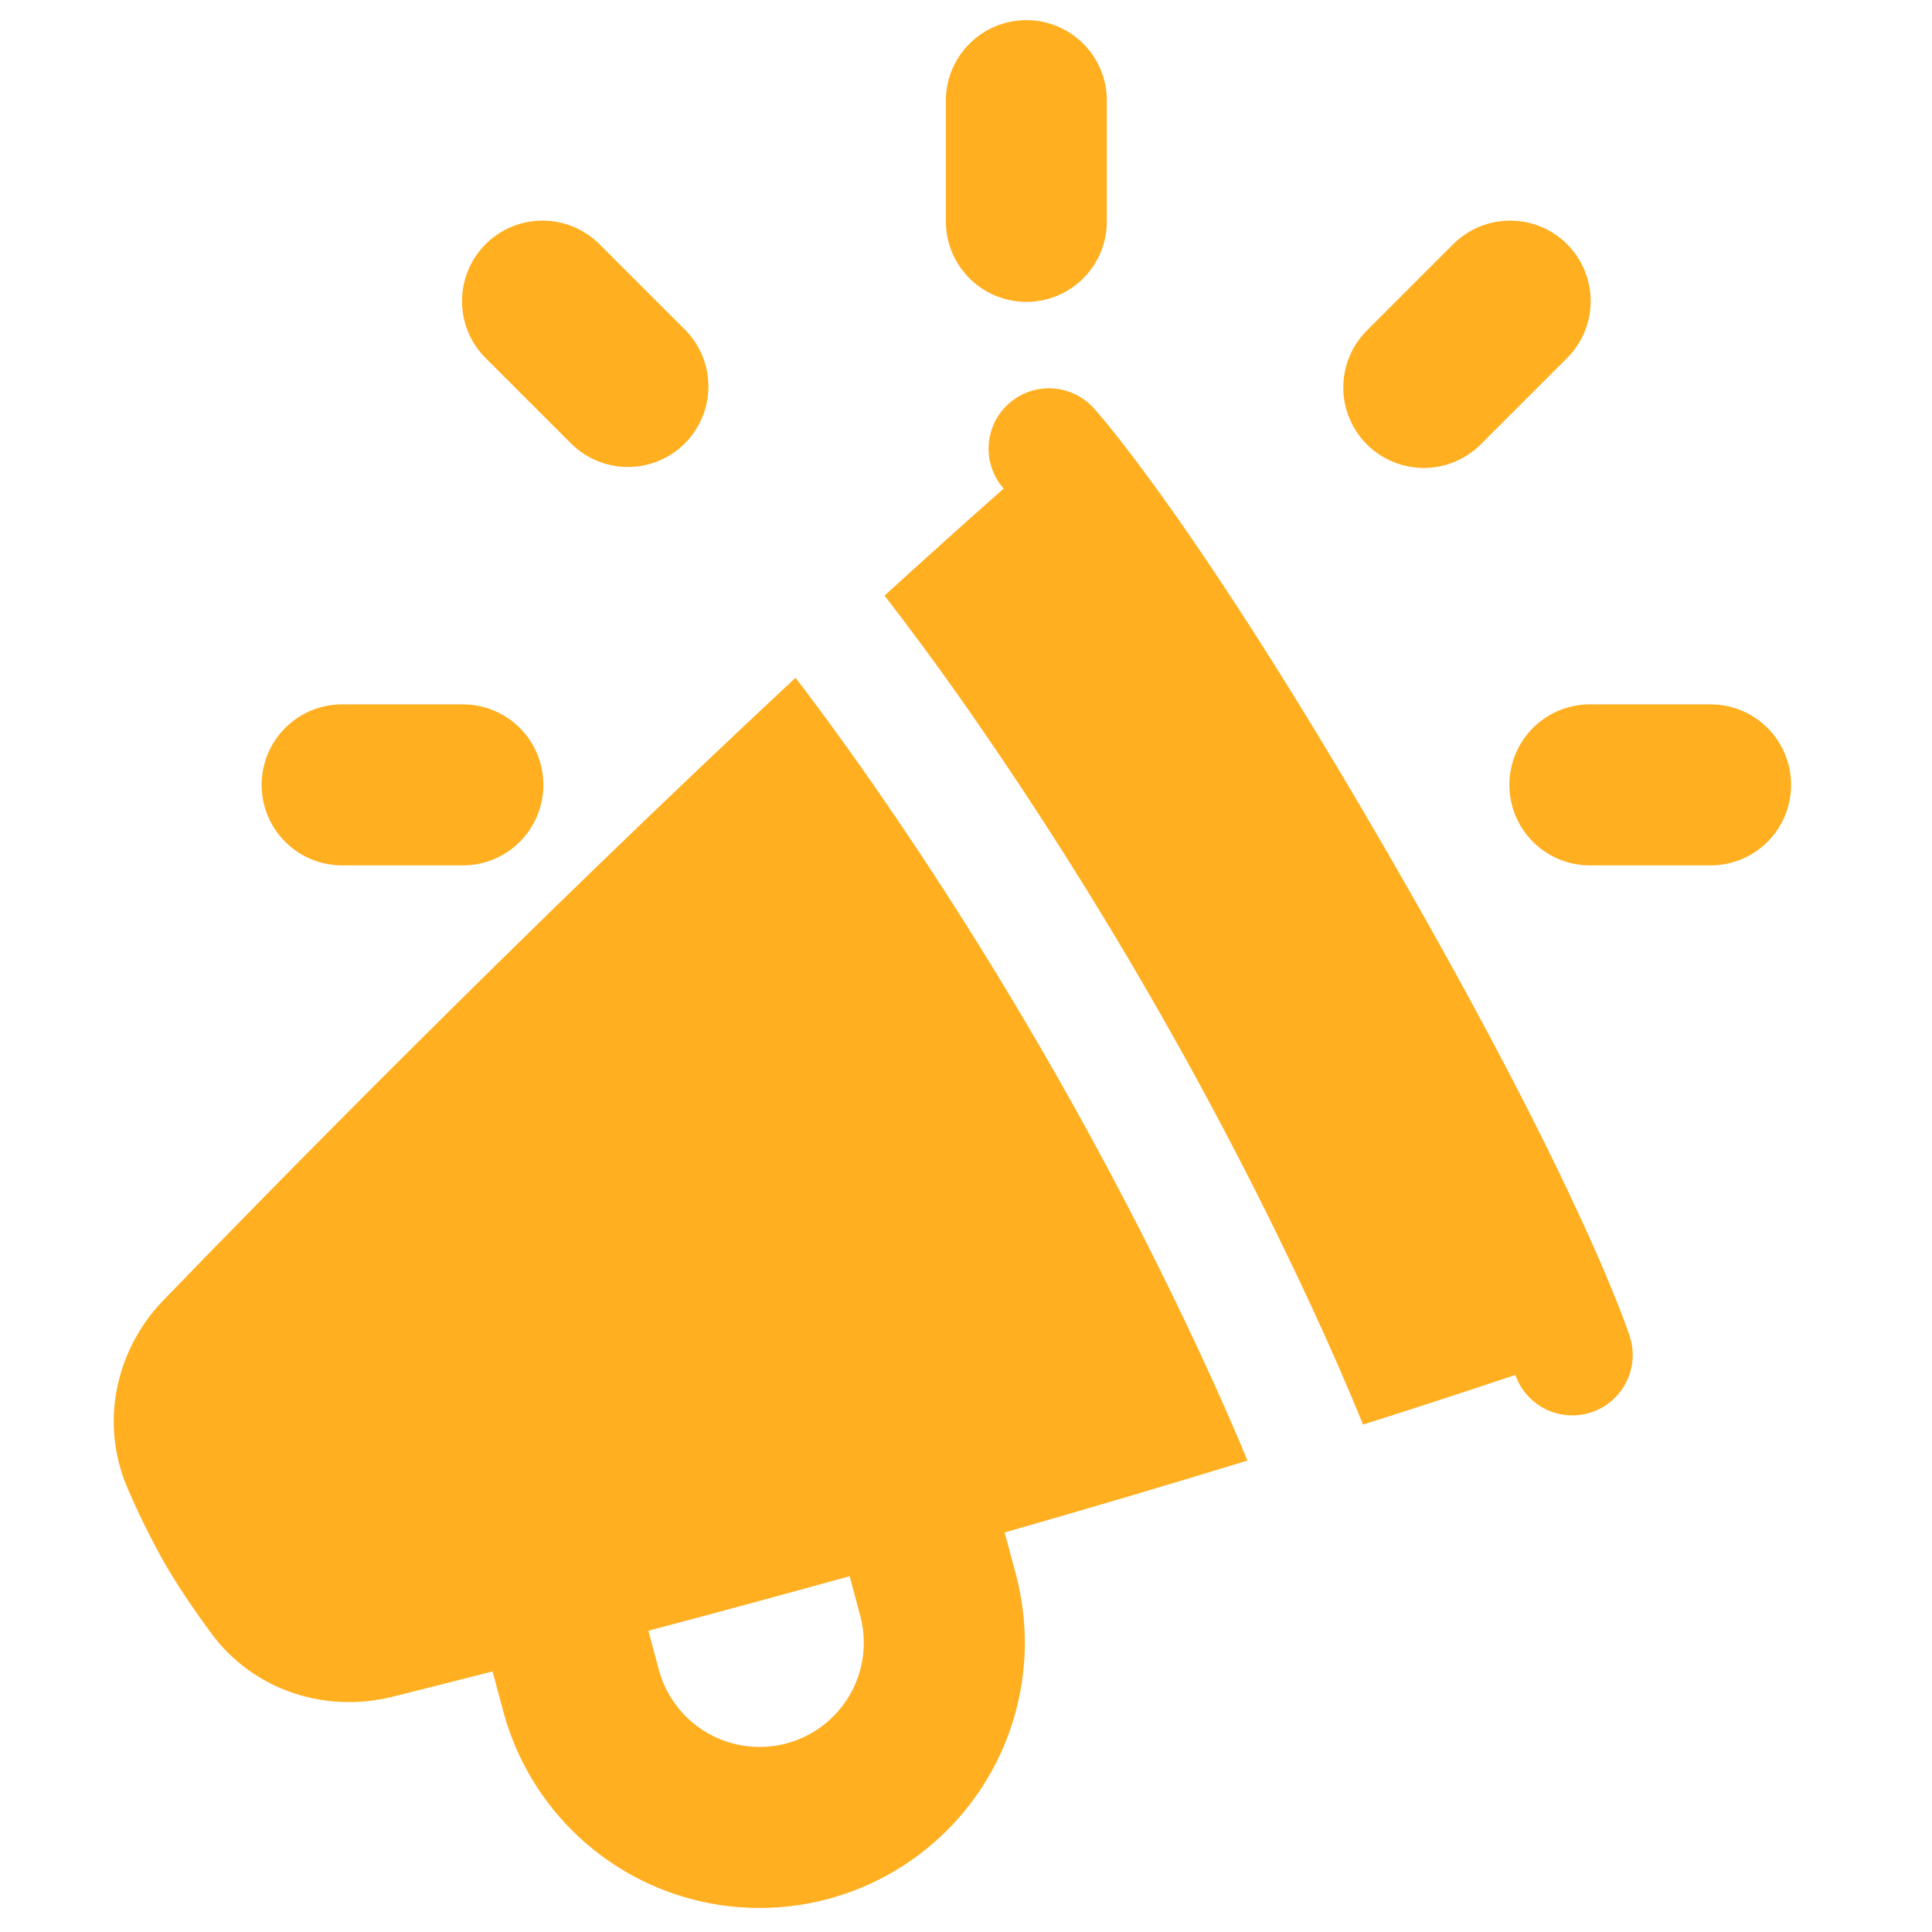 <svg xmlns="http://www.w3.org/2000/svg" width="64" height="64" viewBox="0 0 64 64" fill="none"><path fill-rule="evenodd" clip-rule="evenodd" d="M34 0.667C33.293 0.667 32.614 0.948 32.114 1.448C31.614 1.948 31.333 2.626 31.333 3.333V7.333C31.333 8.041 31.614 8.719 32.114 9.219C32.614 9.719 33.293 10 34 10C34.707 10 35.385 9.719 35.886 9.219C36.386 8.719 36.666 8.041 36.666 7.333V3.333C36.666 2.626 36.386 1.948 35.886 1.448C35.385 0.948 34.707 0.667 34 0.667ZM11.333 28.667C10.626 28.667 9.948 28.386 9.448 27.886C8.947 27.386 8.667 26.707 8.667 26C8.667 25.293 8.947 24.614 9.448 24.114C9.948 23.614 10.626 23.333 11.333 23.333H15.333C16.041 23.333 16.719 23.614 17.219 24.114C17.719 24.614 18 25.293 18 26C18 26.707 17.719 27.386 17.219 27.886C16.719 28.386 16.041 28.667 15.333 28.667H11.333ZM56.666 28.667C57.374 28.667 58.052 28.386 58.552 27.886C59.052 27.386 59.333 26.707 59.333 26C59.333 25.293 59.052 24.614 58.552 24.114C58.052 23.614 57.374 23.333 56.666 23.333H52.666C51.959 23.333 51.281 23.614 50.781 24.114C50.281 24.614 50 25.293 50 26C50 26.707 50.281 27.386 50.781 27.886C51.281 28.386 51.959 28.667 52.666 28.667H56.666ZM16.085 11.86C15.585 11.36 15.304 10.681 15.305 9.974C15.305 9.267 15.586 8.589 16.086 8.089C16.586 7.589 17.264 7.308 17.972 7.308C18.679 7.308 19.357 7.589 19.857 8.089L22.685 10.916C22.933 11.164 23.13 11.457 23.264 11.781C23.398 12.105 23.467 12.451 23.467 12.802C23.467 13.152 23.398 13.499 23.264 13.822C23.131 14.146 22.934 14.44 22.686 14.688C22.439 14.936 22.145 15.132 21.821 15.266C21.498 15.401 21.151 15.47 20.801 15.47C20.451 15.47 20.104 15.401 19.78 15.267C19.456 15.133 19.162 14.937 18.915 14.689L16.085 11.86ZM51.912 8.089C52.412 8.589 52.693 9.268 52.693 9.975C52.693 10.682 52.412 11.36 51.912 11.86L49.083 14.688C48.837 14.943 48.542 15.146 48.217 15.286C47.892 15.425 47.542 15.499 47.188 15.502C46.834 15.505 46.482 15.438 46.155 15.303C45.827 15.169 45.529 14.971 45.279 14.721C45.028 14.471 44.83 14.173 44.696 13.845C44.562 13.517 44.495 13.166 44.498 12.812C44.501 12.458 44.575 12.108 44.714 11.783C44.854 11.457 45.057 11.163 45.312 10.917L48.14 8.089C48.388 7.842 48.681 7.645 49.005 7.511C49.329 7.377 49.676 7.308 50.026 7.308C50.376 7.308 50.723 7.377 51.047 7.511C51.37 7.645 51.664 7.842 51.912 8.089ZM33.398 13.387C33.79 13.029 34.308 12.841 34.837 12.865C35.367 12.889 35.866 13.122 36.224 13.513L36.228 13.517L36.232 13.523L36.245 13.536L36.285 13.581L36.419 13.737C36.534 13.871 36.698 14.069 36.909 14.333C37.334 14.867 37.956 15.677 38.773 16.832C40.407 19.139 42.829 22.82 46.035 28.373C49.241 33.925 51.217 37.863 52.398 40.433C52.836 41.376 53.247 42.33 53.63 43.296C53.75 43.599 53.862 43.904 53.969 44.212L53.988 44.269L53.995 44.288L53.997 44.297V44.3C54.151 44.801 54.102 45.342 53.861 45.807C53.62 46.272 53.206 46.624 52.709 46.787C52.211 46.951 51.669 46.912 51.2 46.68C50.73 46.448 50.37 46.041 50.197 45.547C48.537 46.104 46.85 46.653 45.154 47.191C44.624 45.898 44.065 44.617 43.478 43.349C41.836 39.809 40.035 36.343 38.083 32.964C36.133 29.583 34.033 26.291 31.789 23.099C30.985 21.958 30.156 20.835 29.302 19.731C30.616 18.531 31.934 17.344 33.248 16.185C32.901 15.792 32.723 15.279 32.751 14.755C32.779 14.232 33.012 13.74 33.398 13.387ZM41.145 47.96C41.206 48.101 41.265 48.243 41.322 48.384C38.602 49.217 35.896 50.016 33.28 50.765L33.649 52.141C34.252 54.393 33.937 56.791 32.771 58.81C31.606 60.828 29.686 62.301 27.435 62.905C25.184 63.508 22.785 63.192 20.767 62.027C18.748 60.861 17.275 58.942 16.672 56.691L16.317 55.368C15.011 55.701 13.89 55.985 12.997 56.208C10.799 56.757 8.404 56.016 6.993 54.099C6.487 53.408 5.92 52.592 5.464 51.8C5.01 50.998 4.601 50.173 4.237 49.327C3.283 47.147 3.837 44.701 5.413 43.072C8.893 39.472 17.269 30.917 26.352 22.453L26.628 22.813C27.075 23.403 27.724 24.277 28.52 25.405C30.695 28.499 32.729 31.689 34.618 34.965C36.511 38.239 38.256 41.596 39.848 45.027C40.428 46.28 40.861 47.28 41.147 47.96H41.145ZM21.479 54.021L21.824 55.309C21.941 55.748 22.144 56.158 22.42 56.518C22.696 56.878 23.04 57.18 23.433 57.407C23.826 57.634 24.259 57.781 24.709 57.84C25.159 57.9 25.616 57.87 26.054 57.753C26.492 57.635 26.903 57.433 27.263 57.157C27.623 56.881 27.925 56.536 28.152 56.144C28.378 55.751 28.526 55.317 28.585 54.867C28.644 54.418 28.614 53.961 28.497 53.523L28.146 52.213C25.764 52.873 23.517 53.48 21.479 54.021Z" fill="#FFAF20"></path></svg>
